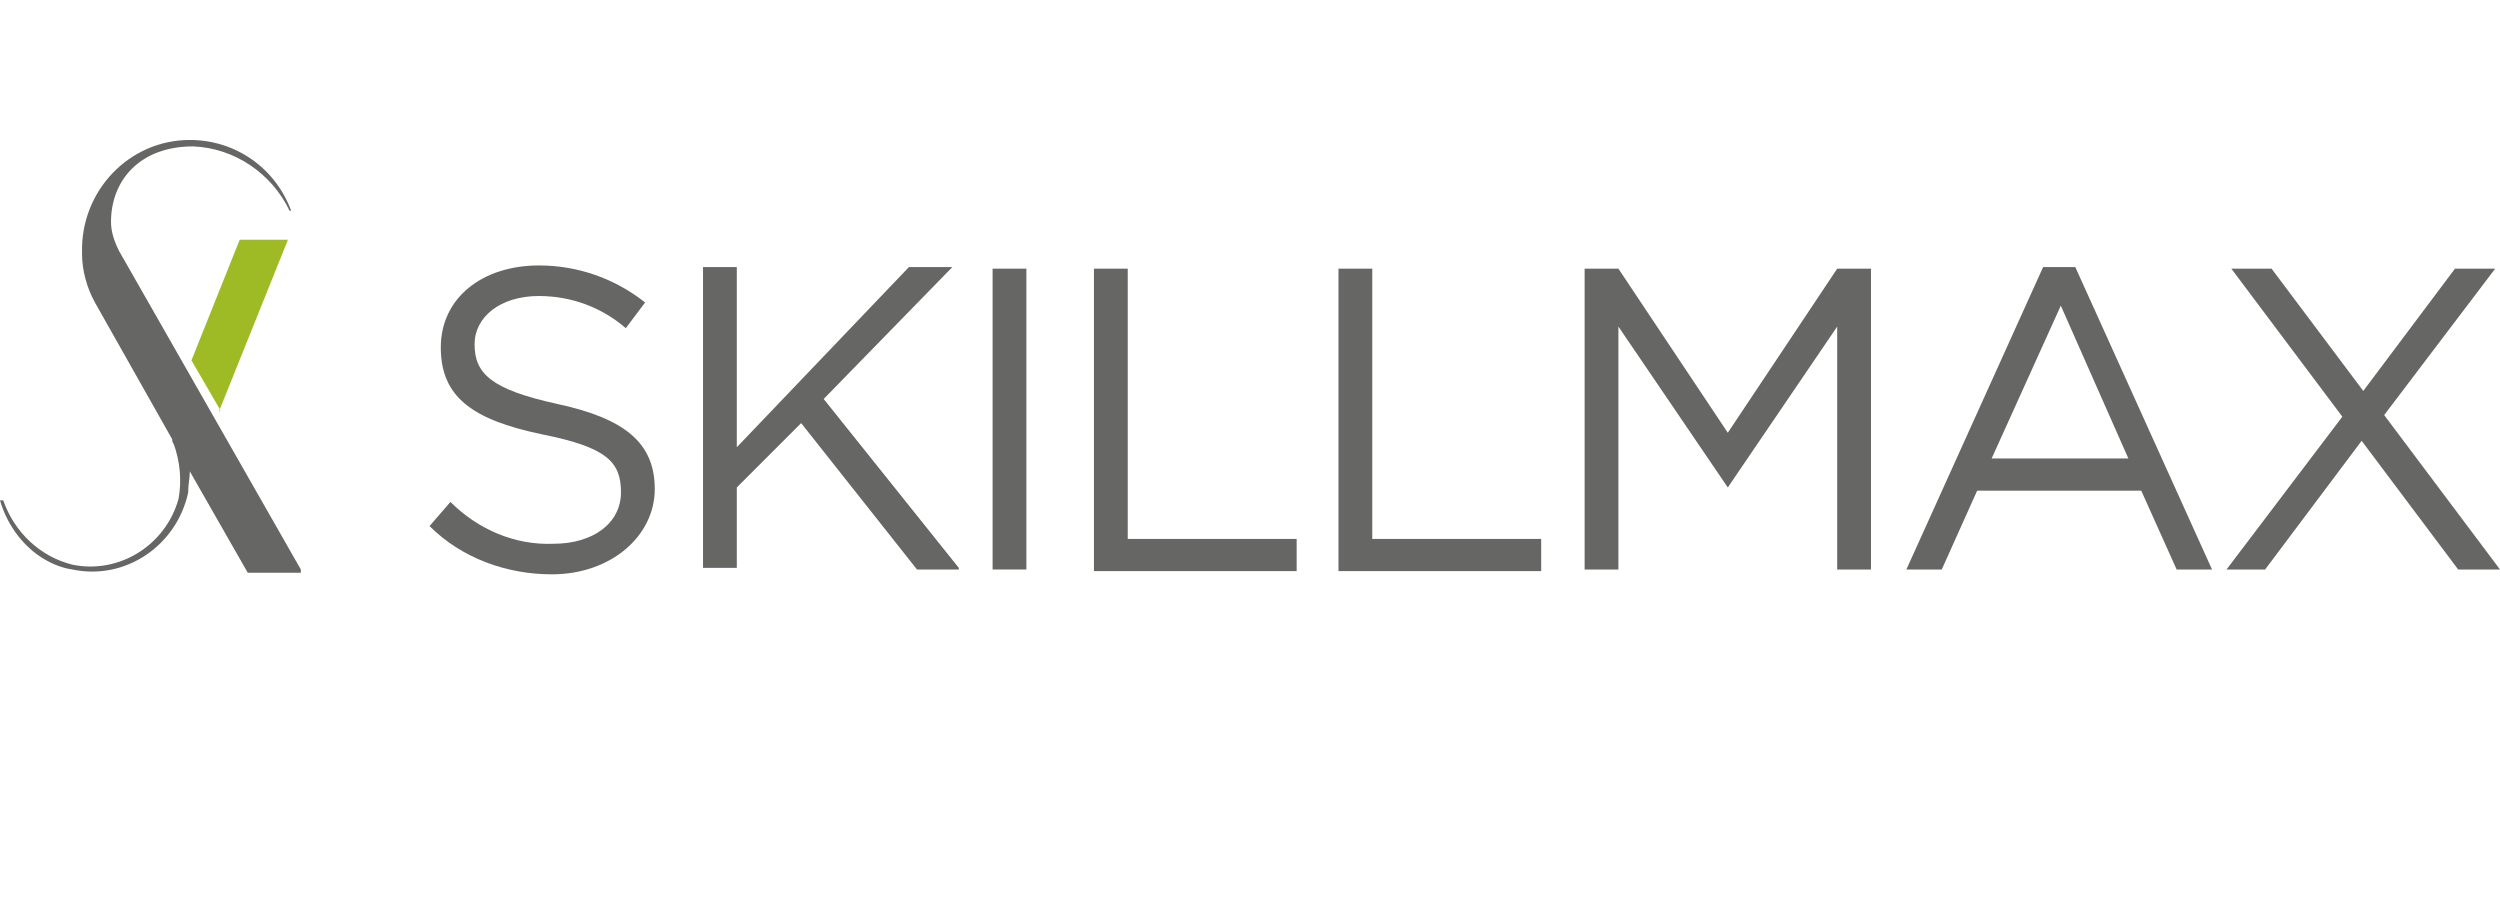<?xml version="1.0" encoding="UTF-8"?>
<svg id="Livello_1" data-name="Livello 1" xmlns="http://www.w3.org/2000/svg" version="1.1" viewBox="0 0 155.4 56.2">
  <defs>
    <style>
      .cls-1 {
        fill: #666665;
      }

      .cls-1, .cls-2 {
        stroke-width: 0px;
      }

      .cls-2 {
        fill: #9ebb25;
      }
    </style>
  </defs>
  <g id="Raggruppa_623" data-name="Raggruppa 623">
    <g id="Livello_1-2" data-name="Livello 1-2">
      <g id="Raggruppa_621" data-name="Raggruppa 621">
        <g id="Raggruppa_620" data-name="Raggruppa 620">
          <g id="Raggruppa_619" data-name="Raggruppa 619">
            <path id="Tracciato_1884" data-name="Tracciato 1884" class="cls-1" d="M34.6,25.1c4.2.9,6.1,2.4,6.1,5.3s-2.7,5.3-6.4,5.3c-2.8,0-5.6-1-7.6-3l1.3-1.5c1.7,1.7,4,2.7,6.4,2.6,2.5,0,4.2-1.3,4.2-3.2s-.9-2.8-4.9-3.6c-4.3-.9-6.3-2.3-6.3-5.4s2.6-5.1,6.1-5.1c2.4,0,4.7.8,6.6,2.3l-1.2,1.6c-1.5-1.3-3.4-2-5.4-2-2.4,0-4,1.3-4,3,0,1.8,1,2.8,5.1,3.7Z"/>
            <path id="Tracciato_1885" data-name="Tracciato 1885" class="cls-1" d="M59.6,35.4h-2.6l-7.2-9.1-4,4v5h-2.1v-18.7h2.1v11.2l10.7-11.2h2.7l-8,8.2,8.4,10.5Z"/>
            <path id="Tracciato_1886" data-name="Tracciato 1886" class="cls-1" d="M63.8,16.7v18.7h-2.1v-18.7h2.1Z"/>
            <path id="Tracciato_1887" data-name="Tracciato 1887" class="cls-1" d="M68,16.7h2.1v16.8h10.5v2h-12.6v-18.7Z"/>
            <path id="Tracciato_1888" data-name="Tracciato 1888" class="cls-1" d="M83.2,16.7h2.1v16.8h10.5v2h-12.6v-18.7Z"/>
            <path id="Tracciato_1889" data-name="Tracciato 1889" class="cls-1" d="M107.4,30.3h0l-6.8-10v15.1h-2.1v-18.7h2.1l6.8,10.2,6.8-10.2h2.1v18.7h-2.1v-15.1l-6.8,10Z"/>
            <path id="Tracciato_1890" data-name="Tracciato 1890" class="cls-1" d="M137.6,35.4h-2.3l-2.2-4.9h-10.2l-2.2,4.9h-2.2l8.5-18.8h2l8.5,18.8ZM128.1,19l-4.3,9.5h8.5l-4.2-9.5Z"/>
            <path id="Tracciato_1891" data-name="Tracciato 1891" class="cls-1" d="M152.8,35.4l-6-8-6,8h-2.4l7.2-9.5-6.9-9.2h2.5l5.7,7.6,5.7-7.6h2.5l-6.9,9.1,7.2,9.6h-2.5Z"/>
          </g>
        </g>
      </g>
      <g id="Raggruppa_622" data-name="Raggruppa 622">
        <path id="Tracciato_1893" data-name="Tracciato 1893" class="cls-2" d="M13.7,25.5l-1.8-3.1,3-7.5h3l-4.3,10.7Z"/>
        <path id="Tracciato_1894" data-name="Tracciato 1894" class="cls-1" d="M18.7,35.4L7.4,15.6s0,0,0,0c-.3-.6-.5-1.2-.5-1.8,0-2.6,1.8-4.7,5.1-4.7,2.6.1,4.9,1.7,6,4h.1c-1-2.7-3.5-4.4-6.3-4.4-3.8,0-6.8,3.2-6.7,7,0,0,0,0,0,.1,0,1,.3,2.1.8,3h0s4.8,8.5,4.8,8.5c0,0,0,.2.1.3.4,1.1.5,2.3.3,3.4-.8,2.9-3.7,4.7-6.6,4.1-2-.5-3.6-2-4.3-4H0c.4,1.4,1.3,2.7,2.5,3.5.6.4,1.3.7,2,.8,3.3.7,6.5-1.5,7.2-4.8h0s0,0,0-.1c0-.4.1-.8.1-1.2l3.6,6.3h3.3Z"/>
      </g>
    </g>
  </g>
</svg>